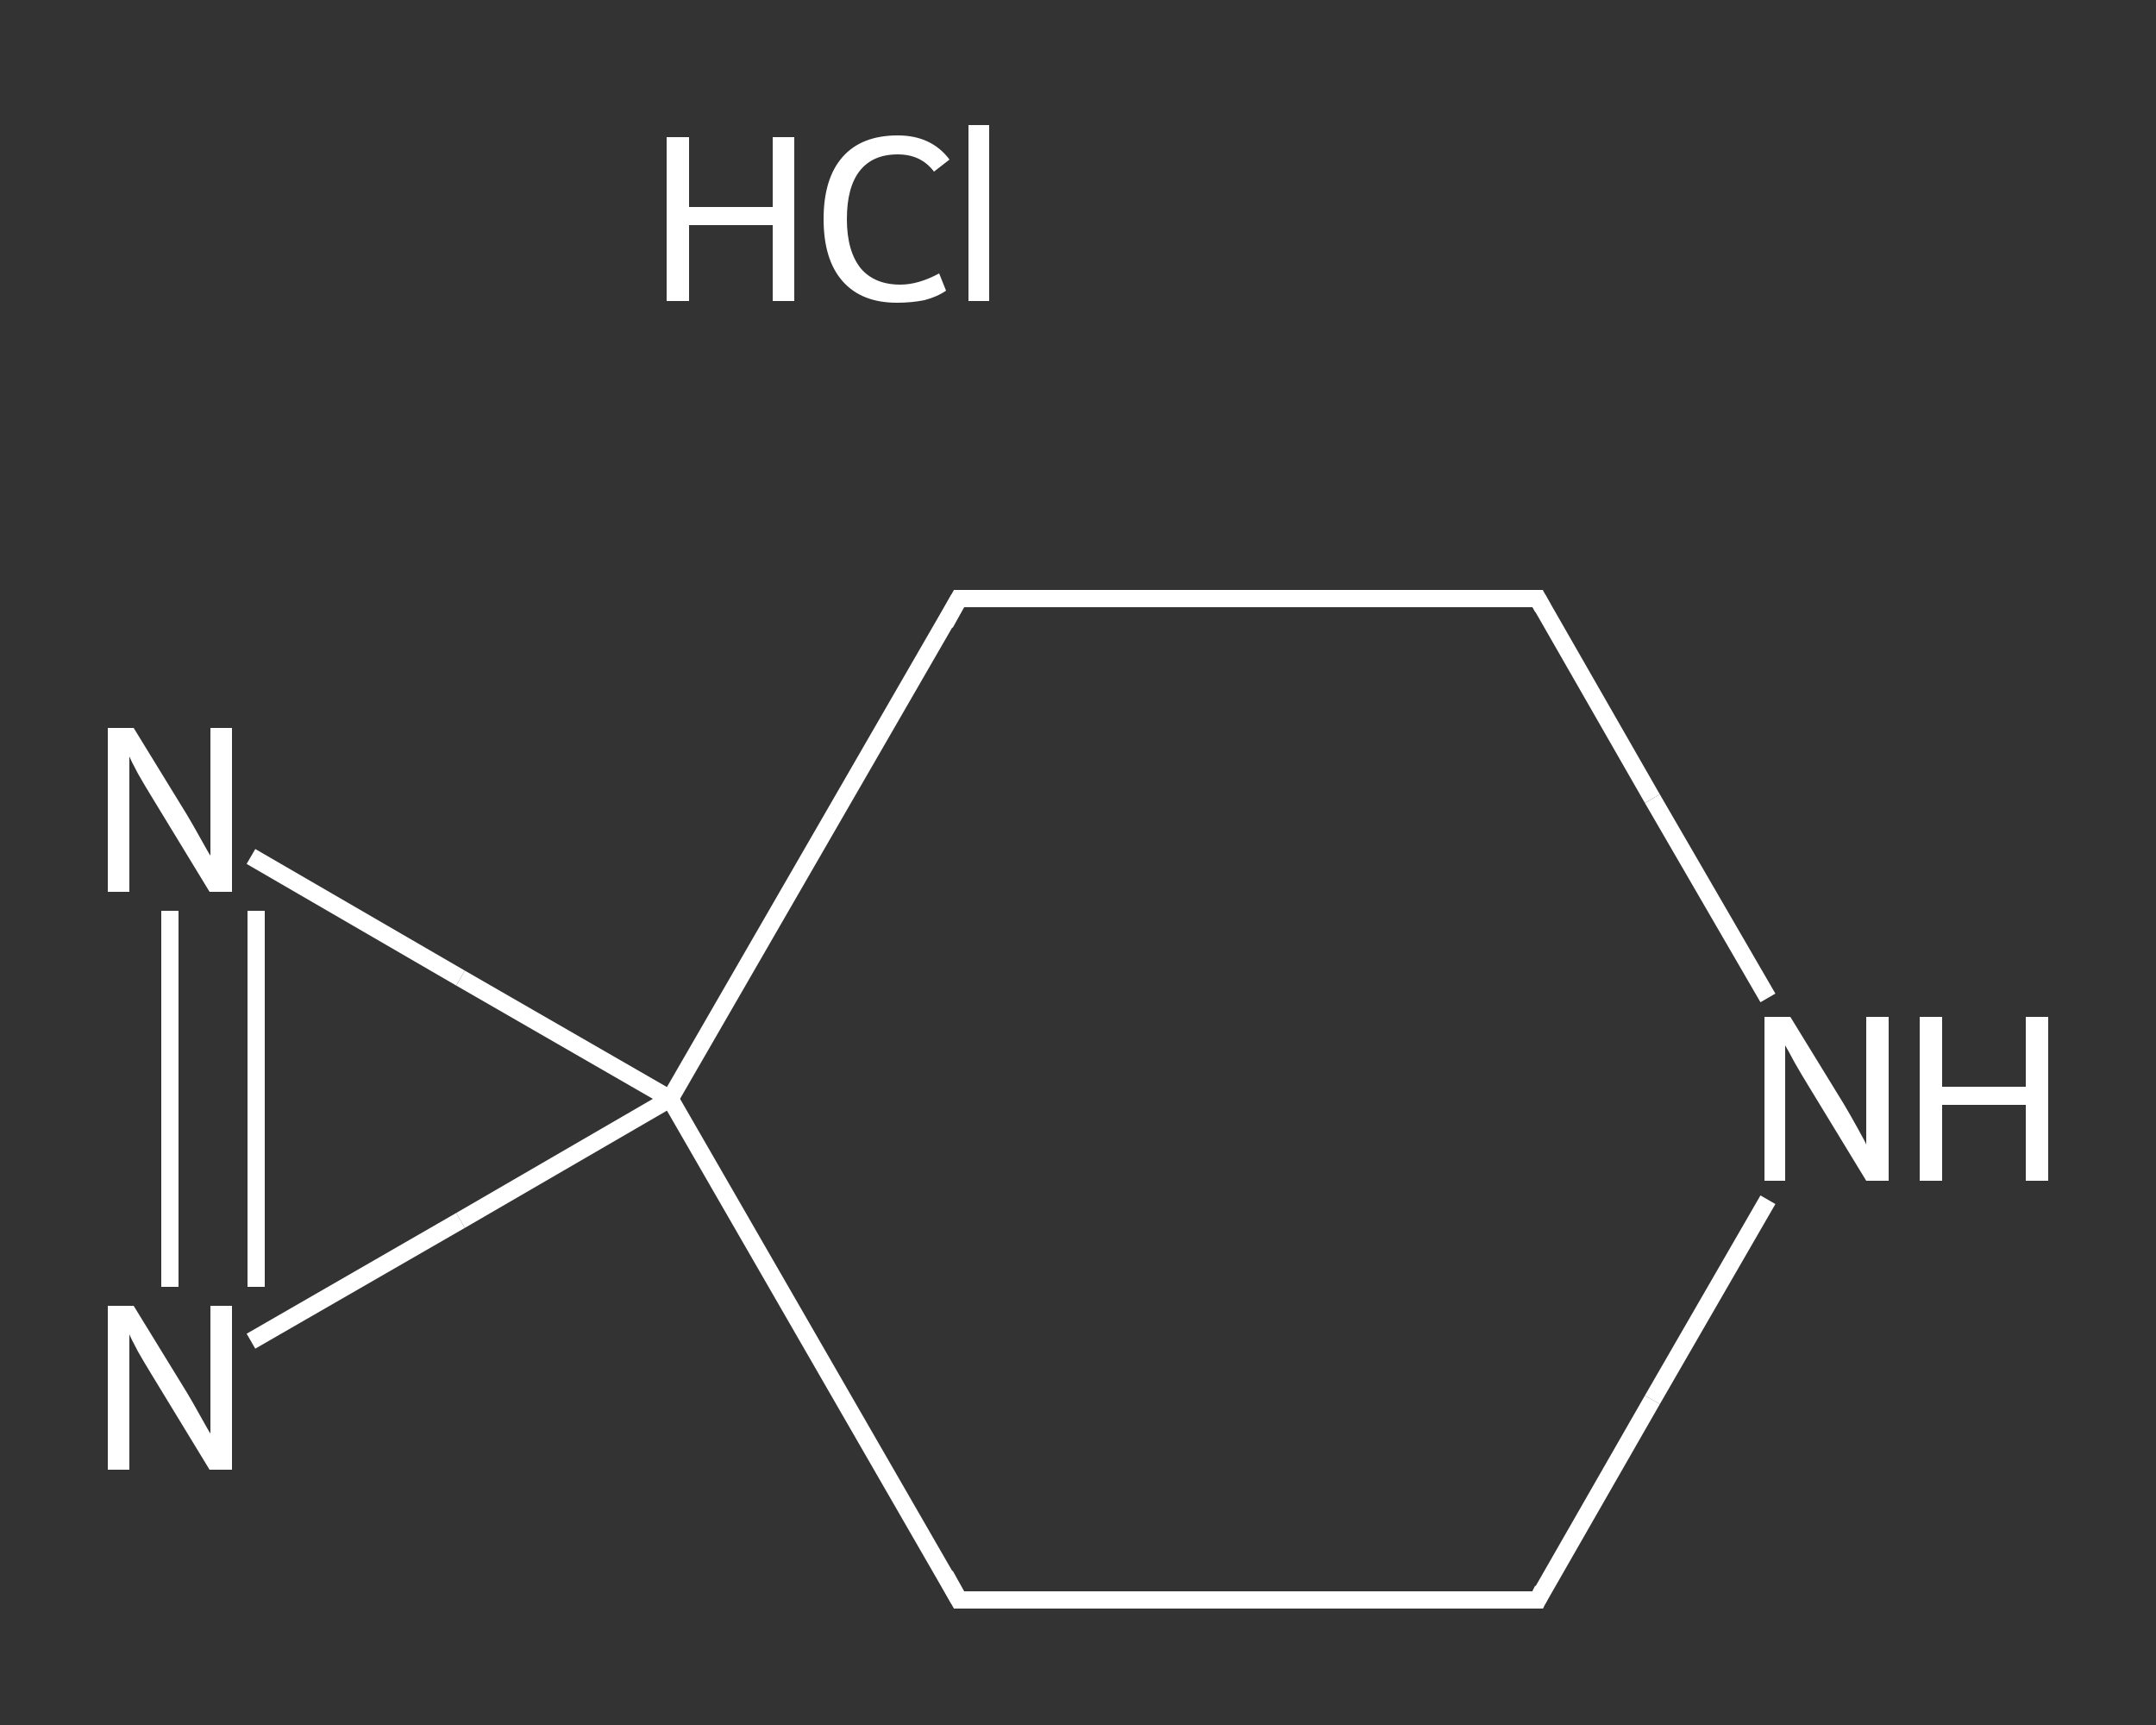 <?xml version='1.0' encoding='iso-8859-1'?>
<svg version='1.1' baseProfile='full'
              xmlns='http://www.w3.org/2000/svg'
                      xmlns:rdkit='http://www.rdkit.org/xml'
                      xmlns:xlink='http://www.w3.org/1999/xlink'
                  xml:space='preserve'
width='250px' height='200px' viewBox='0 0 250 200'>
<rect x="0" y="0" width="250" height="200" fill="#333333" stroke="none"/>
<!-- END OF HEADER -->
<rect style='opacity:1.0;fill:transparent;stroke:none' width='250.0' height='200.0' x='0.0' y='0.0'> </rect>
<path class='bond-0 atom-0 atom-1' d='M 178.3,185.5 L 111.2,185.5' style='fill:none;fill-rule:evenodd;stroke:#FFFFFF;stroke-width:2.0px;stroke-linecap:butt;stroke-linejoin:miter;stroke-opacity:1' />
<path class='bond-1 atom-1 atom-2' d='M 111.2,185.5 L 77.7,127.4' style='fill:none;fill-rule:evenodd;stroke:#FFFFFF;stroke-width:2.0px;stroke-linecap:butt;stroke-linejoin:miter;stroke-opacity:1' />
<path class='bond-2 atom-2 atom-3' d='M 77.7,127.4 L 111.2,69.4' style='fill:none;fill-rule:evenodd;stroke:#FFFFFF;stroke-width:2.0px;stroke-linecap:butt;stroke-linejoin:miter;stroke-opacity:1' />
<path class='bond-3 atom-3 atom-4' d='M 111.2,69.4 L 178.3,69.4' style='fill:none;fill-rule:evenodd;stroke:#FFFFFF;stroke-width:2.0px;stroke-linecap:butt;stroke-linejoin:miter;stroke-opacity:1' />
<path class='bond-4 atom-4 atom-5' d='M 178.3,69.4 L 191.6,92.6' style='fill:none;fill-rule:evenodd;stroke:#FFFFFF;stroke-width:2.0px;stroke-linecap:butt;stroke-linejoin:miter;stroke-opacity:1' />
<path class='bond-4 atom-4 atom-5' d='M 191.6,92.6 L 205.0,115.7' style='fill:none;fill-rule:evenodd;stroke:#FFFFFF;stroke-width:2.0px;stroke-linecap:butt;stroke-linejoin:miter;stroke-opacity:1' />
<path class='bond-5 atom-2 atom-6' d='M 77.7,127.4 L 53.4,141.5' style='fill:none;fill-rule:evenodd;stroke:#FFFFFF;stroke-width:2.0px;stroke-linecap:butt;stroke-linejoin:miter;stroke-opacity:1' />
<path class='bond-5 atom-2 atom-6' d='M 53.4,141.5 L 29.1,155.5' style='fill:none;fill-rule:evenodd;stroke:#FFFFFF;stroke-width:2.0px;stroke-linecap:butt;stroke-linejoin:miter;stroke-opacity:1' />
<path class='bond-6 atom-6 atom-7' d='M 19.7,149.2 L 19.7,105.6' style='fill:none;fill-rule:evenodd;stroke:#FFFFFF;stroke-width:2.0px;stroke-linecap:butt;stroke-linejoin:miter;stroke-opacity:1' />
<path class='bond-6 atom-6 atom-7' d='M 29.7,149.2 L 29.7,105.6' style='fill:none;fill-rule:evenodd;stroke:#FFFFFF;stroke-width:2.0px;stroke-linecap:butt;stroke-linejoin:miter;stroke-opacity:1' />
<path class='bond-7 atom-5 atom-0' d='M 205.0,139.1 L 191.6,162.3' style='fill:none;fill-rule:evenodd;stroke:#FFFFFF;stroke-width:2.0px;stroke-linecap:butt;stroke-linejoin:miter;stroke-opacity:1' />
<path class='bond-7 atom-5 atom-0' d='M 191.6,162.3 L 178.3,185.5' style='fill:none;fill-rule:evenodd;stroke:#FFFFFF;stroke-width:2.0px;stroke-linecap:butt;stroke-linejoin:miter;stroke-opacity:1' />
<path class='bond-8 atom-7 atom-2' d='M 29.1,99.3 L 53.4,113.4' style='fill:none;fill-rule:evenodd;stroke:#FFFFFF;stroke-width:2.0px;stroke-linecap:butt;stroke-linejoin:miter;stroke-opacity:1' />
<path class='bond-8 atom-7 atom-2' d='M 53.4,113.4 L 77.7,127.4' style='fill:none;fill-rule:evenodd;stroke:#FFFFFF;stroke-width:2.0px;stroke-linecap:butt;stroke-linejoin:miter;stroke-opacity:1' />
<path d='M 174.9,185.5 L 178.3,185.5 L 178.9,184.3' style='fill:none;stroke:#FFFFFF;stroke-width:2.0px;stroke-linecap:butt;stroke-linejoin:miter;stroke-opacity:1;' />
<path d='M 114.6,185.5 L 111.2,185.5 L 109.6,182.6' style='fill:none;stroke:#FFFFFF;stroke-width:2.0px;stroke-linecap:butt;stroke-linejoin:miter;stroke-opacity:1;' />
<path d='M 109.6,72.3 L 111.2,69.4 L 114.6,69.4' style='fill:none;stroke:#FFFFFF;stroke-width:2.0px;stroke-linecap:butt;stroke-linejoin:miter;stroke-opacity:1;' />
<path d='M 174.9,69.4 L 178.3,69.4 L 178.9,70.5' style='fill:none;stroke:#FFFFFF;stroke-width:2.0px;stroke-linecap:butt;stroke-linejoin:miter;stroke-opacity:1;' />
<path class='atom-5' d='M 207.6 117.9
L 213.8 128.0
Q 214.4 129.0, 215.4 130.8
Q 216.4 132.6, 216.4 132.7
L 216.4 117.9
L 219.0 117.9
L 219.0 136.9
L 216.4 136.9
L 209.7 125.9
Q 208.9 124.6, 208.1 123.2
Q 207.3 121.7, 207.0 121.2
L 207.0 136.9
L 204.6 136.9
L 204.6 117.9
L 207.6 117.9
' fill='#FFFFFF'/>
<path class='atom-5' d='M 222.6 117.9
L 225.2 117.9
L 225.2 126.0
L 234.9 126.0
L 234.9 117.9
L 237.5 117.9
L 237.5 136.9
L 234.9 136.9
L 234.9 128.1
L 225.2 128.1
L 225.2 136.9
L 222.6 136.9
L 222.6 117.9
' fill='#FFFFFF'/>
<path class='atom-6' d='M 15.5 151.4
L 21.7 161.5
Q 22.3 162.5, 23.3 164.3
Q 24.3 166.1, 24.4 166.2
L 24.4 151.4
L 26.9 151.4
L 26.9 170.4
L 24.3 170.4
L 17.6 159.4
Q 16.8 158.1, 16.0 156.7
Q 15.2 155.2, 15.0 154.7
L 15.0 170.4
L 12.5 170.4
L 12.5 151.4
L 15.5 151.4
' fill='#FFFFFF'/>
<path class='atom-7' d='M 15.5 84.4
L 21.7 94.5
Q 22.3 95.5, 23.3 97.3
Q 24.3 99.1, 24.4 99.2
L 24.4 84.4
L 26.9 84.4
L 26.9 103.4
L 24.3 103.4
L 17.6 92.4
Q 16.8 91.1, 16.0 89.7
Q 15.2 88.2, 15.0 87.7
L 15.0 103.4
L 12.5 103.4
L 12.5 84.4
L 15.5 84.4
' fill='#FFFFFF'/>
<path class='atom-8' d='M 77.3 15.9
L 79.9 15.9
L 79.9 24.0
L 89.6 24.0
L 89.6 15.9
L 92.1 15.9
L 92.1 34.9
L 89.6 34.9
L 89.6 26.1
L 79.9 26.1
L 79.9 34.9
L 77.3 34.9
L 77.3 15.9
' fill='#FFFFFF'/>
<path class='atom-8' d='M 95.5 25.4
Q 95.5 20.7, 97.7 18.2
Q 99.9 15.7, 104.1 15.7
Q 108.0 15.7, 110.1 18.5
L 108.3 19.9
Q 106.8 17.9, 104.1 17.9
Q 101.2 17.9, 99.7 19.8
Q 98.2 21.7, 98.2 25.4
Q 98.2 29.1, 99.8 31.1
Q 101.4 33.0, 104.4 33.0
Q 106.5 33.0, 108.9 31.7
L 109.7 33.7
Q 108.7 34.4, 107.2 34.8
Q 105.7 35.1, 104.0 35.1
Q 99.9 35.1, 97.7 32.6
Q 95.5 30.1, 95.5 25.4
' fill='#FFFFFF'/>
<path class='atom-8' d='M 112.3 14.5
L 114.7 14.5
L 114.7 34.9
L 112.3 34.9
L 112.3 14.5
' fill='#FFFFFF'/>
</svg>
